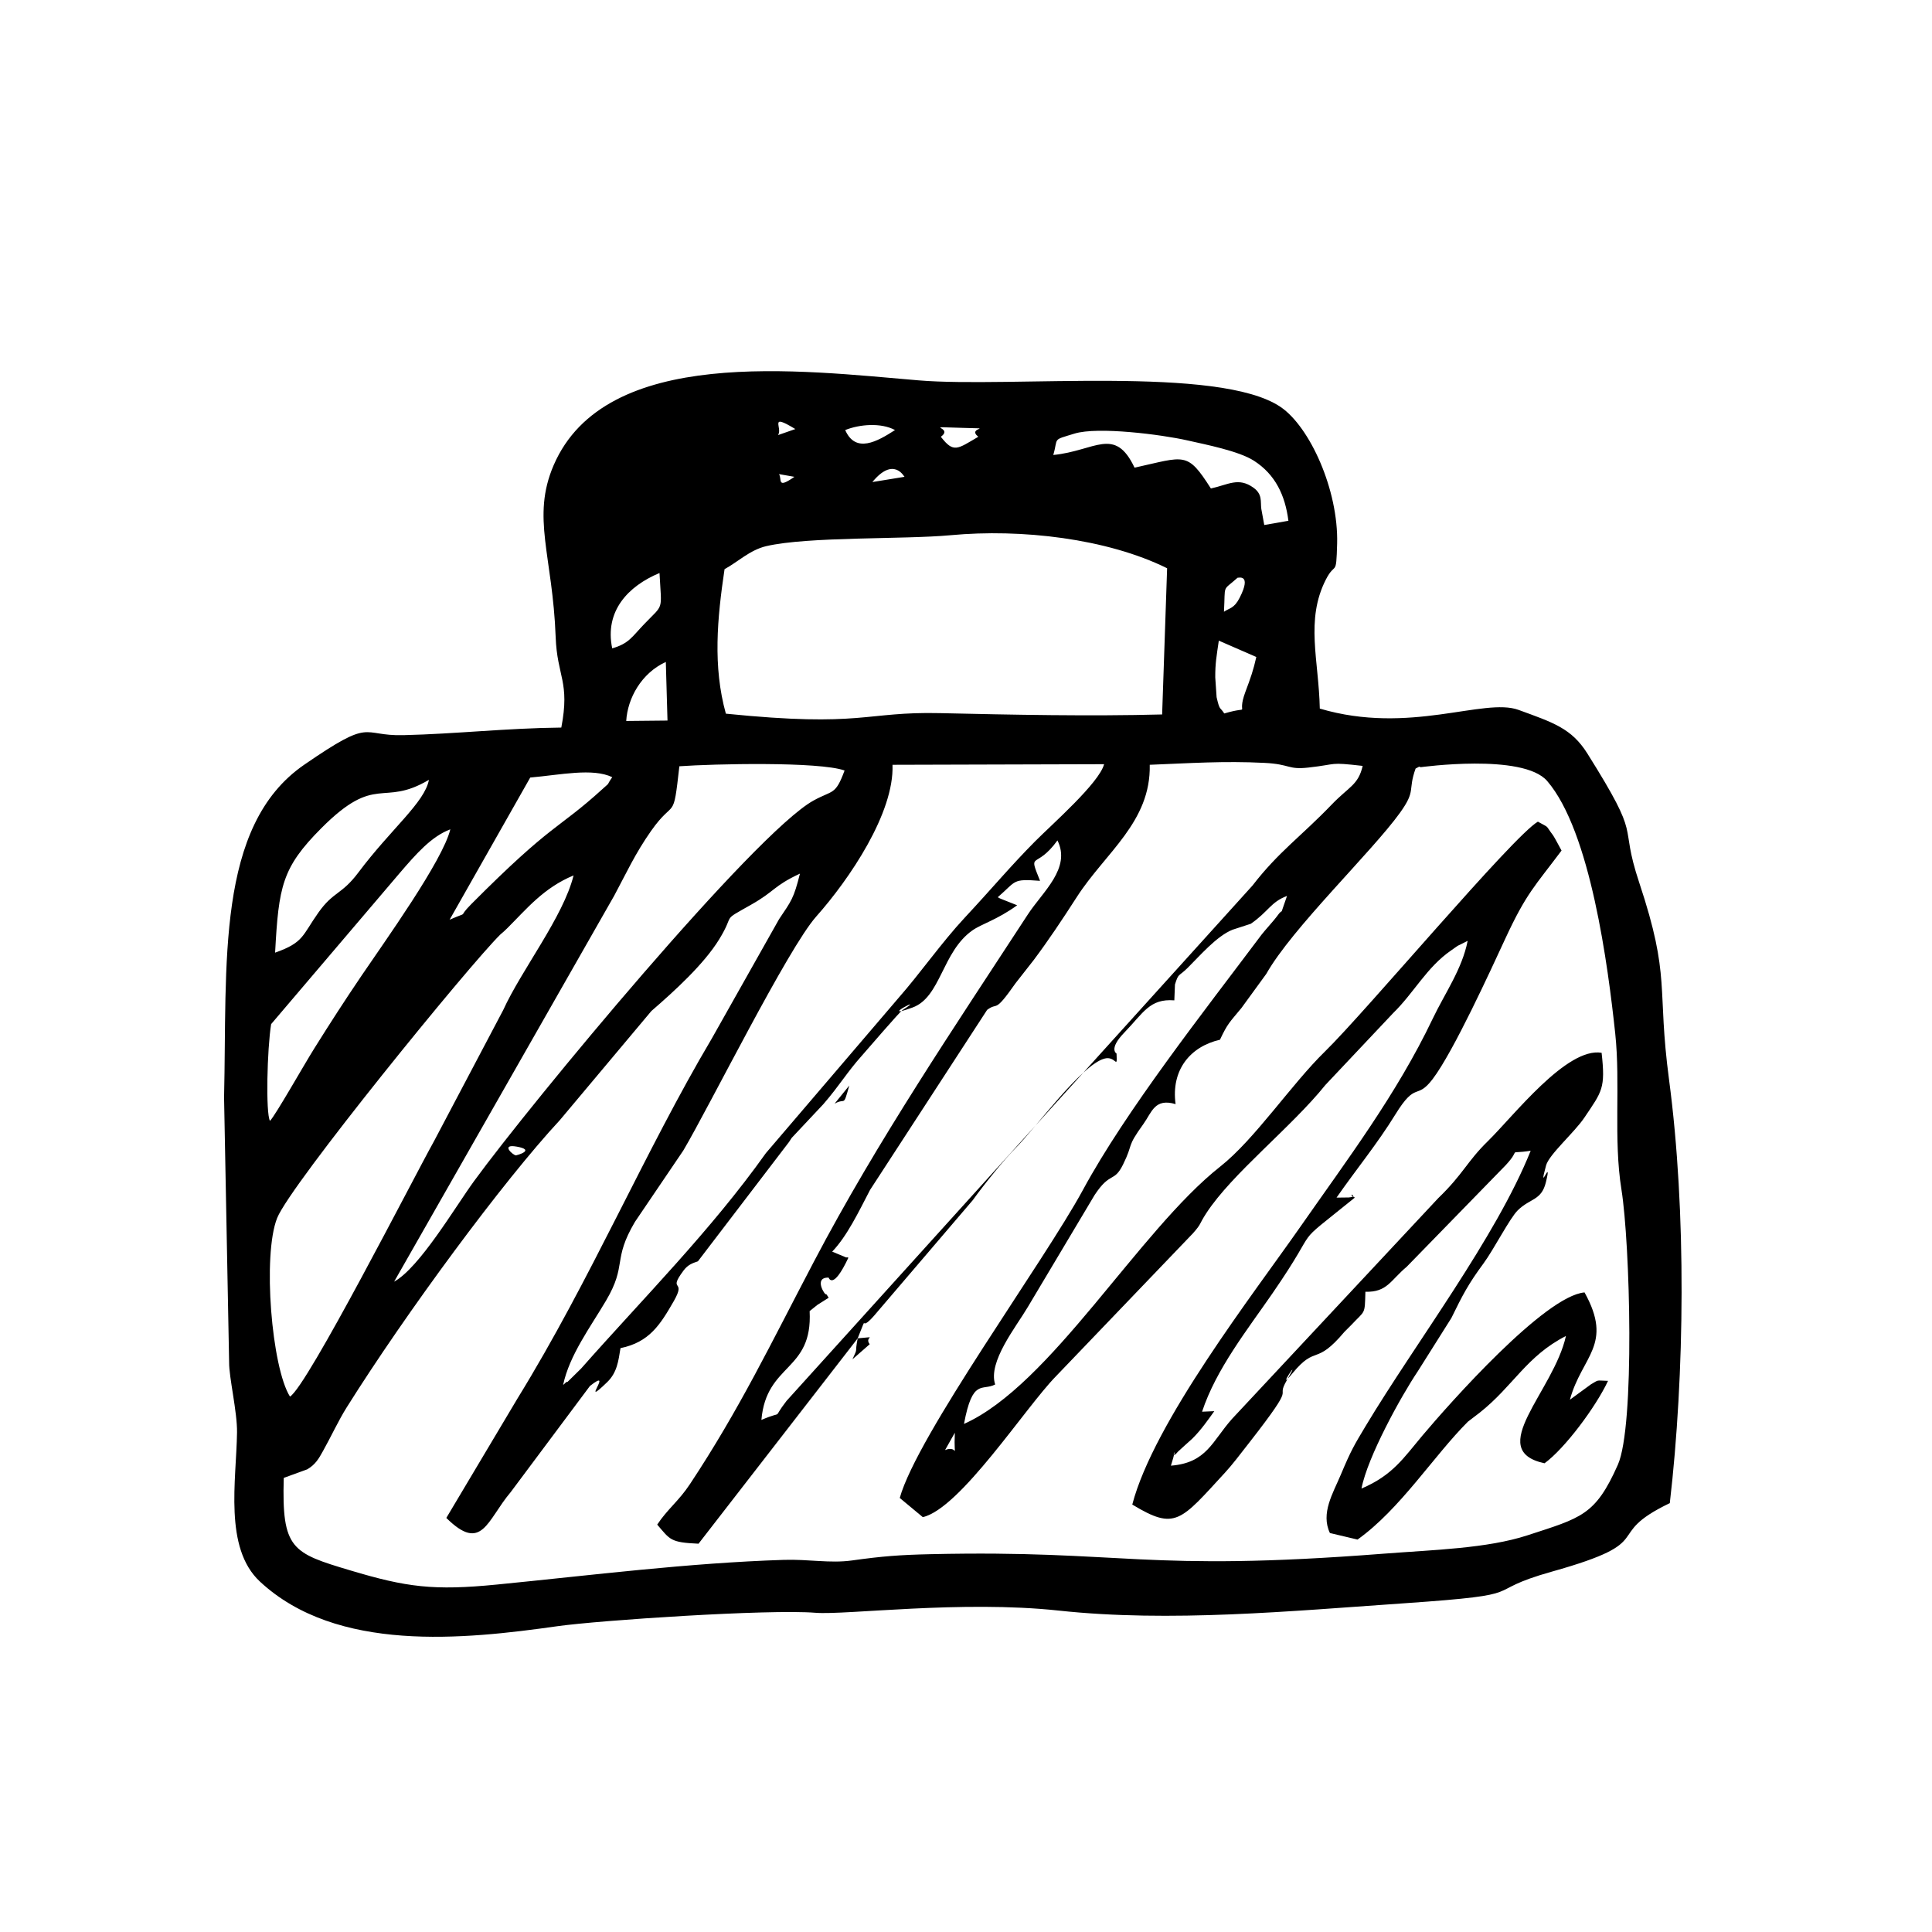 <?xml version="1.0" encoding="UTF-8"?>
<!-- Uploaded to: ICON Repo, www.svgrepo.com, Generator: ICON Repo Mixer Tools -->
<svg fill="#000000" width="800px" height="800px" version="1.1" viewBox="144 144 512 512" xmlns="http://www.w3.org/2000/svg">
 <g fill-rule="evenodd">
  <path d="m397.04 523.69c-0.355 8.23 1.172 3.043-2.59 4.594zm-116.28-73.508c-0.715 0.07-4.273-3.106 0.168-2.32 5.176 0.922-0.031 2.312-0.168 2.32zm-59.91 63.93c-4.859-7.676-7.328-37.488-3.402-47.328 3.551-8.887 50.945-67.082 59.156-75.137 0.27-0.258 0.695-0.574 0.961-0.832 0.27-0.27 0.656-0.613 0.922-0.883 5.008-4.981 9.551-10.641 17.516-13.934-2.727 11-13.797 25.004-18.676 35.734l-18.328 34.73c-5.394 9.668-33.609 65-38.152 67.648zm-5.305-73.062c-1.16-2.031-0.754-19.09 0.309-25.648l34.008-39.957c4.383-5.109 8.469-9.797 13.477-11.664-1.973 8.281-17.555 29.961-23.516 38.766-4.66 6.883-8.223 12.418-12.535 19.301-2.828 4.512-10.285 17.723-11.742 19.199zm155.75 57.621c3.086-7.606 0.059-1.129 4.305-5.949l26.172-30.637c3.215-4.461 8.5-10.957 11.238-13.695 5.613-5.644 17.426-22.035 23.613-23.832 3.113-0.902 3.473 3.203 3.273-1.359 0 0-2.191-1.141 2.012-5.504 5.156-5.336 6.766-9.094 13.301-8.59l0.168-4.195c0.961-3.113 0.902-1.992 3.352-4.402 3.184-3.152 7.688-8.43 11.891-10.117l4.852-1.578c4.68-3.223 5.277-5.773 9.602-7.379-2.43 6.793-0.438 2.231-2.758 5.523-0.547 0.785-3.223 3.731-3.996 4.75-15.281 20.371-35.949 46.613-47.328 67.629-10.305 19.031-43.934 65.02-48.547 81.641l6.109 5.078c9.918-2.269 27.215-29.09 35.258-37.301l36.348-37.926c2.352-2.676 1.469-2.152 3.512-5.305 6.805-10.492 22.543-22.762 31.586-34.008l17.902-18.992c5.574-5.426 8.945-12.227 15.441-16.68 2.984-2.043 0.168-0.336 4.344-2.508-1.469 7.496-6.031 13.863-9.273 20.656-9.582 20.074-22.633 37.301-35.117 55.191-12.387 17.742-38.789 51.699-44.488 73.539 11.434 6.934 12.723 4.422 24.637-8.527 1.855-2.012 3.926-4.75 6.316-7.816 13.496-17.285 6.613-10.762 10.027-16.641 4.562-7.875-3.519 4.246 1.508-1.836 6.348-7.668 5.961-1.715 13.754-10.969l1.805-1.805c3.738-4.008 3.559-2.559 3.731-8.797 5.781 0.16 6.644-3.035 10.949-6.625l26.211-26.895c4.543-4.871-0.16-2.816 6.644-3.848-9.254 23.066-30.496 50.898-43.695 72.883-3.074 5.129-3.887 6.438-6.606 12.922-2.094 4.981-5.394 10.254-2.906 15.5l7.32 1.734c11.344-8.102 20.164-22.164 29.258-31.25l3.113-2.379c8.914-7.051 12.379-14.984 22.859-20.32-3.254 14.707-21.648 30.309-5.672 33.73 5.344-3.879 13.586-14.914 16.828-21.84-3.293-0.078-2.281-0.387-4.531 0.922l-5.574 4.074c3.164-11.594 11.613-14.508 3.879-28.434-10.512 0.902-35.645 29.246-43.012 37.992-4.91 5.84-7.856 10.492-16.098 13.984 1.586-8.352 10.504-24.508 14.926-31.082l8.887-14.102c3.016-6.148 4.441-8.945 8.539-14.5 2.719-3.688 6.953-11.992 9.074-14.062 3.312-3.242 6.246-2.539 7.438-7.418 1.824-7.488-2.231 3.906 0.051-4.473 0.793-2.894 7.508-8.738 10.125-12.625 4.742-7.051 5.644-7.746 4.594-17.219-9.262-1.559-23.367 16.789-30.121 23.395-5.594 5.465-6.477 8.668-13.199 15.152l-54.625 58.473c-5.297 5.961-6.695 11.652-16.195 12.398 2.289-7.231-0.703-0.613 1.875-3.719 0.117-0.148 3.609-3.273 3.731-3.383 2.43-2.379 4.332-5.188 5.891-7.34l-3.242 0.141c3.738-11.324 12.02-21.73 18.625-31.32 13.844-20.082 3.969-10.949 21.859-25.418-2.59-1.547 1.41-0.328-1.605-0.039l-3.242 0.039c5.258-7.547 10.828-14.301 15.562-21.996 5.613-9.113 5.535-3.668 9.918-9.43 5.516-7.25 15.461-29.047 19.281-37.281 5.574-12.02 7.773-13.785 14.867-23.266-0.098-0.16-1.926-3.621-2.223-4.008-2.312-3.043-0.715-1.773-4.047-3.648-6.586 3.797-45.648 50.391-56.422 60.902-8.926 8.707-18.605 23.285-27.77 30.508-21.629 17.059-44.906 57.938-67.895 68.191 2.281-12.219 4.82-8.637 8.262-10.453-1.965-5.988 5.516-15.215 8.617-20.469l17.734-29.734c4.184-6.356 5.098-3.164 7.527-8.062 2.914-5.883 0.715-4.266 5.434-10.801 2.184-3.035 2.945-6.902 8.5-5.227-1.23-9.023 3.848-15.254 11.762-17.066 2.055-4.356 2.488-4.523 5.684-8.398l6.594-9.055c6.805-12.09 28.047-32.41 35.434-42.695 4.344-6.039 2.004-5.793 4.137-11.723 0.418-0.129 1.043-0.754 1.27-0.348 0.012 0.012 27.184-3.789 33.602 3.66 11.504 13.367 16.125 49.113 18.031 66.922 1.418 13.328-0.504 27.969 1.645 41.336 2.289 14.242 3.602 62.707-0.953 72.941-5.969 13.449-9.68 14.035-23.949 18.695-10.691 3.492-24.941 3.848-37.992 4.859-64.086 4.988-68.559-1.023-120.17 0.141-8.23 0.188-12.793 0.535-20.887 1.668-5.801 0.805-11.453-0.367-18.031-0.16-25.328 0.805-50.867 4.066-75.988 6.535-16.84 1.668-23.992 0.715-38.848-3.731-15.52-4.633-18.227-5.625-17.684-24.527l6.227-2.269c2.184-1.281 3.055-2.836 4.184-4.871 2.043-3.641 4.098-8.082 6.238-11.496 15.668-24.992 41.484-60 56.512-76.168l24.258-28.918c6.219-5.375 13.973-12.465 17.98-19.012 4.422-7.211 0.238-4.512 8.48-9.184 6.379-3.609 5.801-4.891 12.922-8.223-1.668 6.637-2.262 7.199-5.535 12.07l-17.82 31.617c-17.863 30.141-32.074 63.879-51.52 95.438l-18.844 31.625c9.48 9.371 10.742 0.633 17.078-6.863l20.977-28.098c6.742-5.344-3.113 6.426 4.582-1.031 2.598-2.519 2.965-5.543 3.519-9.004 7.668-1.578 10.523-6.207 14.113-12.438 3.5-6.098-1.754-2.262 2.578-8.102 1.172-1.578 2.359-1.965 3.828-2.469l24.148-31.625c0.219-0.316 0.484-0.773 0.703-1.082l8.398-8.945c4.344-5.027 6.238-8.422 10.246-12.902 1.566-1.766 9.898-11.484 10.68-11.992 7.07-4.543-7 2.816 2.707-0.715 7.488-2.727 7.805-14.727 15.82-20.41 2.469-1.754 6.496-2.777 11.902-6.684l-4.273-1.695c-0.129-0.059-0.605-0.246-0.871-0.438 5.039-4.344 3.738-4.91 11.207-4.344-3.262-8.152-1.16-2.719 4.613-10.711 3.68 7.367-3.926 13.617-7.824 19.586-19.438 29.801-39.906 60.02-56.668 91.945-11.465 21.82-19.754 39.203-32.887 59.039-3.023 4.562-5.91 6.566-8.688 10.75 3.453 4.008 3.422 4.723 10.949 5.059l42.199-54.445zm-154.39-102.21c0.953-17.574 1.816-22.512 12.25-32.984 14.668-14.719 16.066-5.445 28.512-12.812-1.109 6-10.066 13.031-18.664 24.516-4.504 6.019-6.606 4.988-10.621 10.66-4.324 6.109-3.848 7.926-11.473 10.621zm89.914-15.184c3.066-5.703 5.496-11.066 9.711-17.059 6.356-9.023 5.812-2.012 7.508-17.148 9.016-0.645 37.012-1.289 43.785 1.121-2.461 6.656-3.086 5.117-8.242 7.965-15.629 8.648-74.75 80.004-89.98 100.89-5.019 6.894-14.422 22.898-21.152 26.609l58.375-102.38zm-22.305-31.219c8.094-0.715 16.523-2.59 21.738-0.098-1.844 2.656-0.199 0.98-2.598 3.152-12.039 10.949-13.023 8.648-34.789 30.516-4.035 4.055 0.109 1.578-5.711 4.106l21.363-37.676zm61.262 170.24c1.32-15.125 13.625-12.742 12.785-28.84l2.082-1.668c0.09-0.059 2.906-1.836 2.965-1.875-0.227-0.328-0.703-1.211-0.754-0.934-0.09 0.457-3.41-4.484 0.723-4.402 0.051 0.012 1.121 3.531 5.258-5.277-0.16-0.059-0.477-0.188-0.516-0.031l-3.777-1.578c3.945-4.125 6.973-10.473 10.027-16.344l31.031-47.723c3.035-2.25 1.688 1.27 7.566-7.109l4.742-6.051c3.926-5.238 7.606-10.762 11.484-16.789 7.547-11.711 19.625-19.855 19.301-35 10.66-0.418 19.617-1.051 30.418-0.504 6.922 0.348 6.109 1.863 11.633 1.238 8.074-0.902 5.176-1.488 14.379-0.438-1.18 5.098-3.629 5.473-8.211 10.246-8.133 8.461-14.055 12.477-20.984 21.453l-123.49 136.58c-4.203 5.434-0.148 2.262-6.656 5.039zm-52.543-9.273c1.656-7.883 7.258-15.371 11.367-22.336 5.672-9.621 1.625-10.66 7.676-20.895l12.805-18.895c6.992-11.82 27.719-53.566 35.238-62.023 8.816-9.918 20.688-27.473 20.203-40.195l56.074-0.16c-1.309 4.988-13.637 15.77-18.309 20.469-6.555 6.613-11.098 12.129-18.637 20.223-6.16 6.613-11.684 14.598-17.613 21.344l-35.059 41.02c-14.617 20.551-32.488 38.43-48.973 57.094l-3.648 3.59c-0.148-0.309-0.742 0.516-1.121 0.762zm16.723-175.96c0.355-6.012 3.996-12.664 10.492-15.641l0.445 15.531zm26.055-40.227c3.41-1.836 6.715-5.086 11.027-6.098 11.129-2.59 36.488-1.754 48.895-2.906 18.695-1.746 41.387 0.863 57.363 8.758l-1.32 38.746c-19.27 0.504-39.531 0.09-58.82-0.348-20.074-0.457-20.391 3.84-56.797 0.141-3.481-12.566-2.289-25.238-0.348-38.293zm132.43 38.242c-1.191-1.895-1.172-0.574-2.031-4.324-0.012-0.059-0.348-5.019-0.355-5.227-0.02-3.789 0.348-5.633 0.941-9.75l9.938 4.332c-0.762 3.453-1.539 5.644-2.867 9.172-2.648 7.051 2.152 3.5-5.625 5.793zm-162.2-17.258c-2.062-9.867 4.195-16.492 12.535-19.965 0.535 10.312 1.25 7.992-4.086 13.566-3.262 3.402-4.008 5.109-8.449 6.398zm162.12-9.699c0.418-7.606-0.566-5.277 3.609-9.016 0.059 0.098 3.887-1.211 0.535 5.336-1.469 2.875-2.719 2.668-4.144 3.68zm-93.176-34.375c5.633-6.852 8.379-1.457 8.52-1.387zm-24.746-2.102 4.086 0.715c-4.809 3.371-3.203 0.594-4.086-0.715zm135 12.367-6.398 1.121-0.785-4.285c-0.258-1.914 0.367-3.84-2.074-5.602-3.988-2.867-6.684-0.793-11.285 0.207-6.336-9.938-6.793-8.469-20.23-5.516-5.246-11.078-10.441-4.441-21.539-3.363 1.379-4.731-0.426-3.809 5.613-5.664 6.238-1.926 23.188 0.277 29.863 1.785 5.039 1.141 13.676 2.828 17.684 5.394 5.691 3.648 8.293 9.184 9.152 15.918zm-86.125-24.617c8.887 0.258 0.684-0.258 3.945 2.352-5.555 3.242-6.516 4.414-9.926 0 3.75-2.707-5.812-2.707 5.981-2.352zm-31.328 0.574c3.777-1.527 9.48-2.012 13.199 0-4.711 3.043-10.434 6.289-13.199 0zm-17.82 1.34c1.359-1.844-2.617-6 4.602-1.605zm-57.422 77.504c-14.648 0.16-27.77 1.676-41.844 2.012-11.523 0.289-7.863-4.852-26.281 7.836-23.535 16.195-20.398 52.93-21.242 88.188l1.34 70.168c-0.051 3.969 2.172 13.121 2.094 18.613-0.18 12.695-3.531 30.555 6.059 39.492 20.34 18.941 54.09 15.344 78.844 11.84 11.02-1.559 56.035-4.562 68.391-3.559 7.984 0.645 38.668-3.363 64.426-0.586 29.555 3.184 61.43 0.148 91.637-1.934 35.168-2.43 19.32-2.828 39.133-8.398 29.078-8.164 12.832-9.312 31.211-18.141 3.957-34.008 4.441-77.316-0.199-112.21-3.293-24.766 0.555-26.789-7.902-52.227-5.625-16.918 1.199-10.422-13.754-34.234-4.184-6.656-9.023-8.184-18.227-11.543-9.172-3.352-28.859 6.715-52.672-0.348-0.258-12.805-3.867-23.453 1.598-34.176 2.57-5.027 2.746-0.398 2.996-9.531 0.367-14.23-7.238-30.992-15.004-36.238-16.383-11.066-71.566-5.008-95.824-7.031-31.27-2.609-83.09-9.391-96.816 22.512-5.93 13.805-0.238 23.949 0.547 45.52 0.387 10.523 3.84 11.812 1.496 23.969z"/>
  <path d="m371.3 498.67c-0.891 4.461 0.227 2.043-1.387 5.555l4.57-3.996c-1.645-2.102 2.699-2.031-3.184-1.559z"/>
  <path d="m365.18 436.48c3.004-1.695 2.203 1.191 3.887-4.801z"/>
 </g>
</svg>